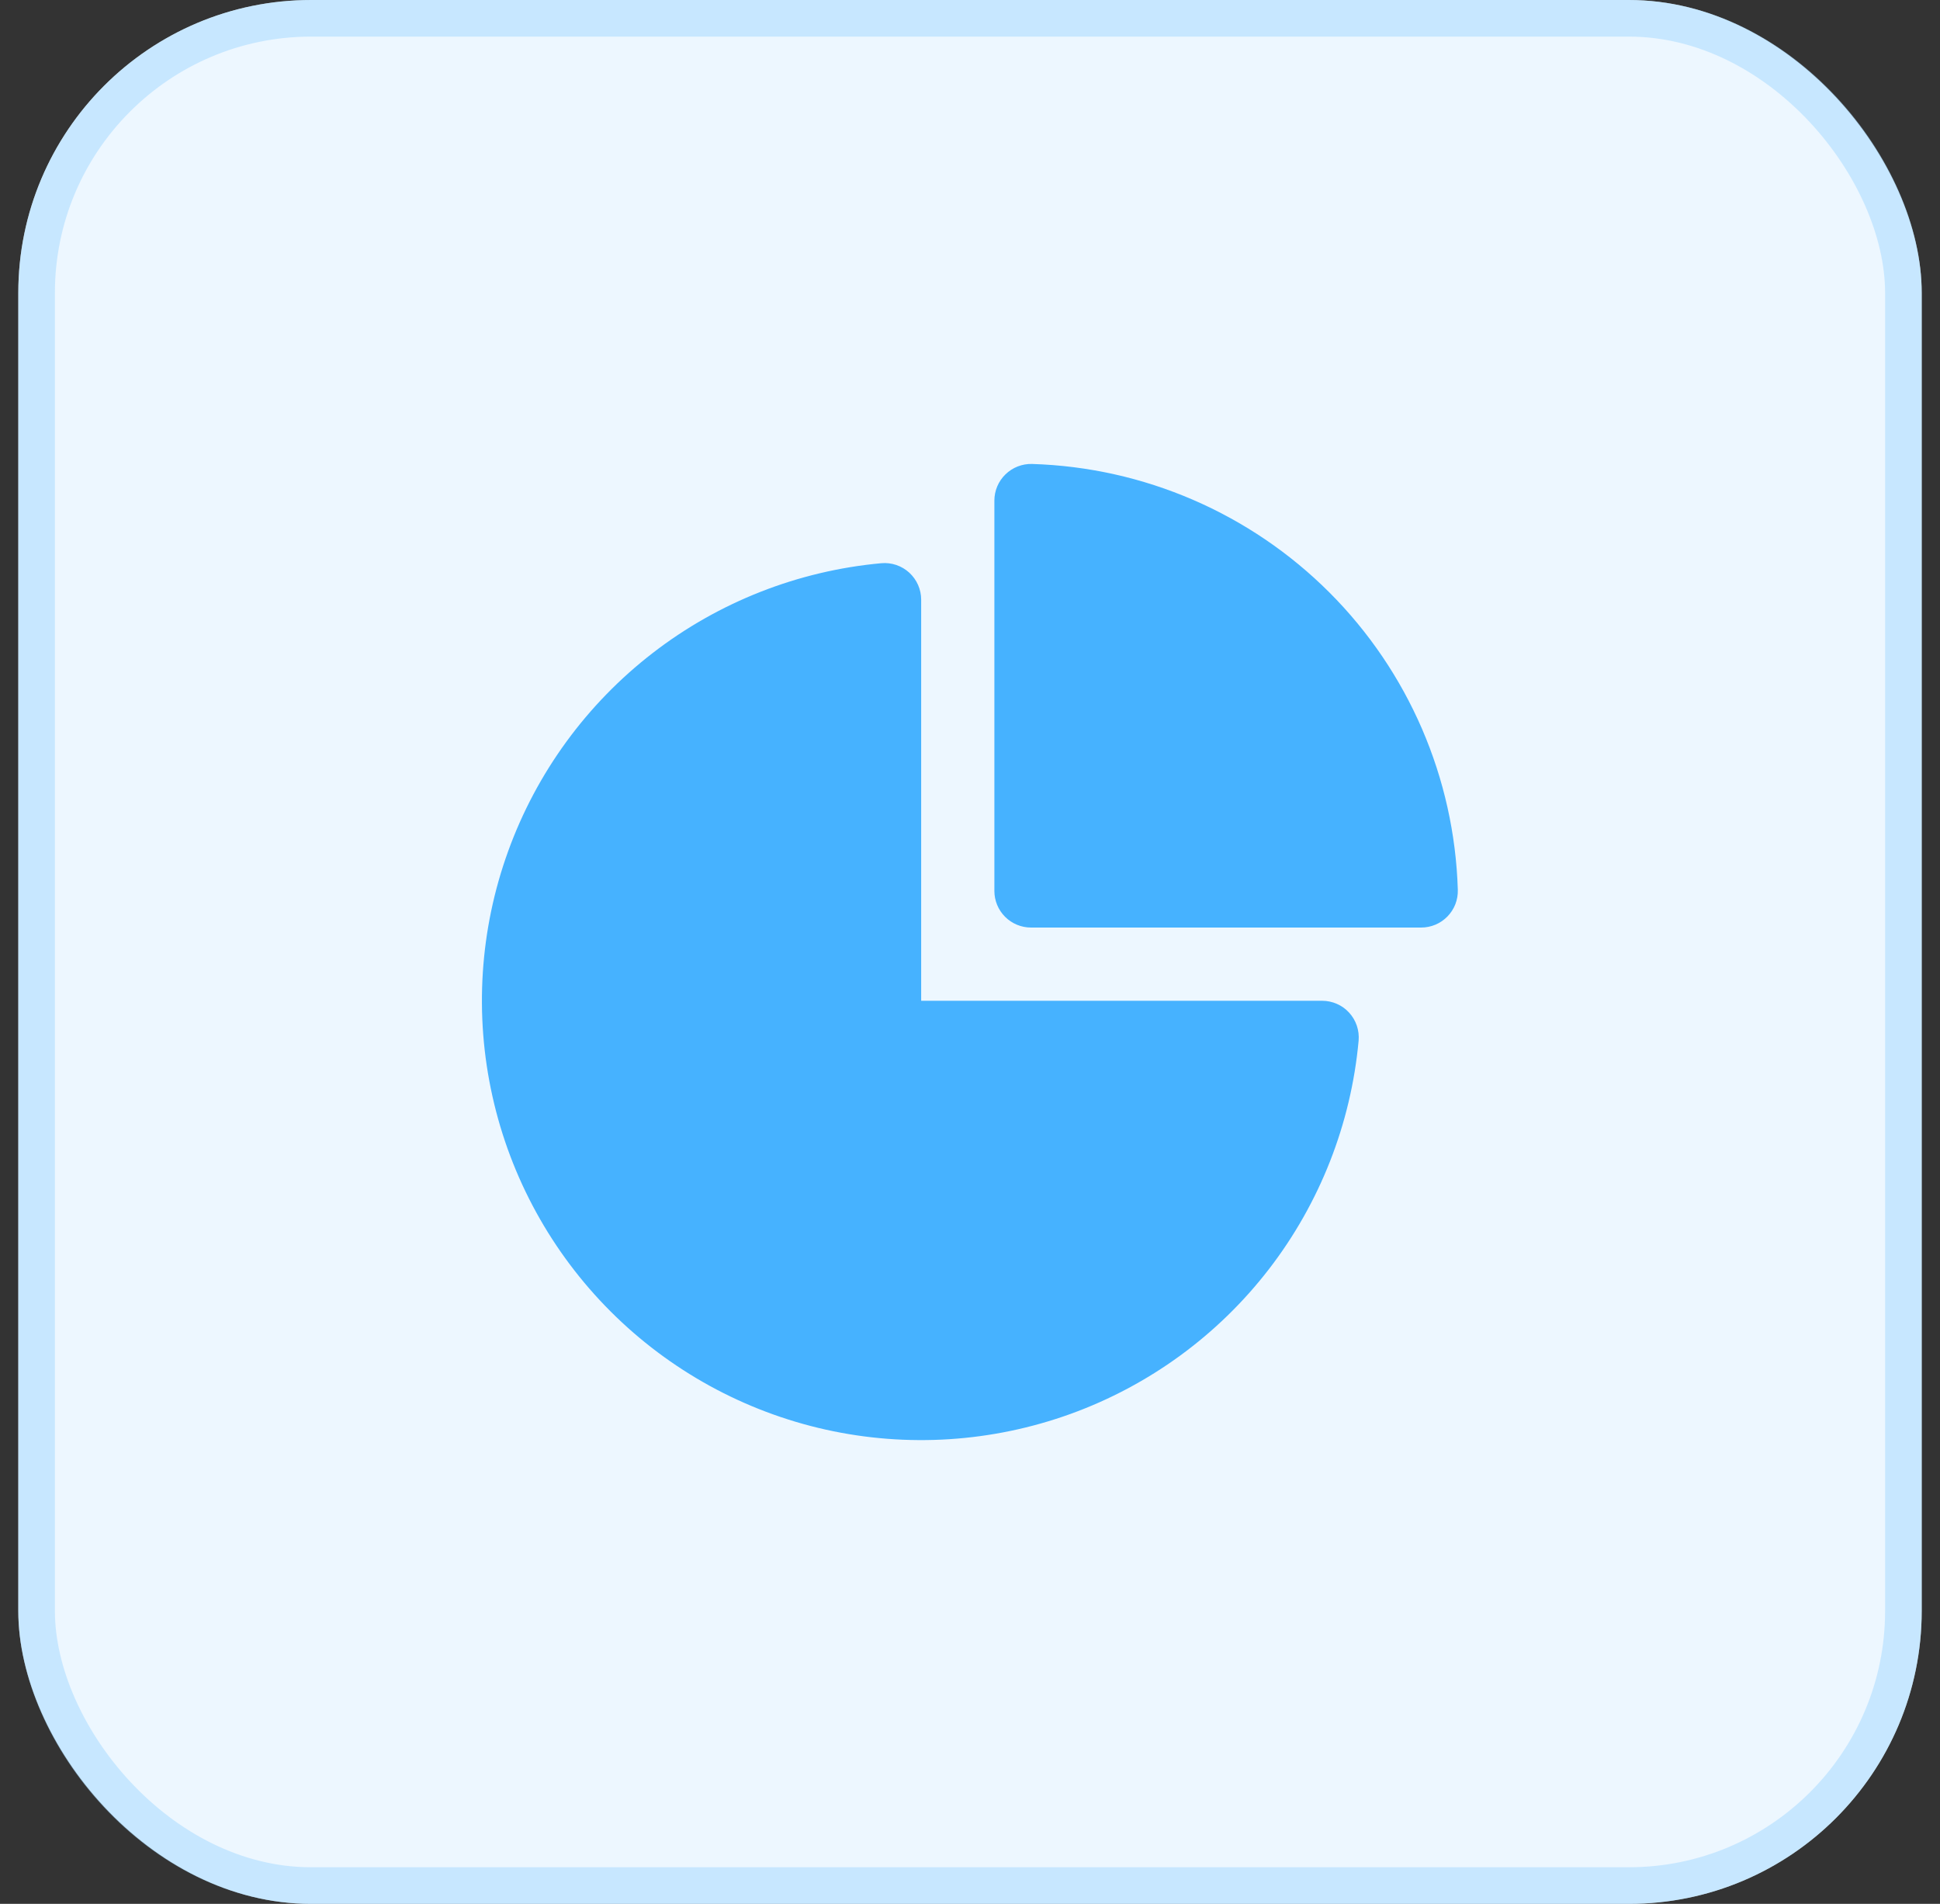 <svg xmlns="http://www.w3.org/2000/svg" width="53" height="52" viewBox="0 0 53 52" fill="none"><rect x="0" y="0" width="53" height="52" fill="#333333" stroke="none"/><rect x="0.5" width="52" height="52" rx="8" fill="#EDF7FF"></rect><rect x="1" y="0.5" width="51" height="51" rx="7.5" stroke="#A3D9FF" stroke-opacity="0.5"></rect><path d="M27.47 12.955C27.566 12.862 27.679 12.789 27.804 12.74C27.928 12.692 28.061 12.668 28.195 12.672C31.251 12.765 34.156 14.02 36.318 16.181C38.48 18.343 39.735 21.248 39.827 24.304C39.831 24.438 39.808 24.571 39.76 24.696C39.711 24.821 39.638 24.934 39.545 25.03C39.452 25.126 39.34 25.203 39.217 25.255C39.093 25.307 38.961 25.334 38.827 25.334H28.166C27.901 25.334 27.646 25.228 27.459 25.041C27.271 24.853 27.166 24.599 27.166 24.334V13.672C27.166 13.538 27.193 13.406 27.245 13.283C27.297 13.16 27.374 13.048 27.47 12.955ZM25.166 16.379C25.166 16.24 25.137 16.103 25.081 15.976C25.025 15.849 24.943 15.735 24.841 15.641C24.738 15.547 24.617 15.476 24.486 15.431C24.354 15.387 24.215 15.37 24.076 15.383C21.805 15.59 19.64 16.44 17.835 17.833C16.029 19.227 14.658 21.105 13.882 23.25C13.106 25.394 12.957 27.715 13.453 29.941C13.948 32.167 15.068 34.206 16.681 35.819C18.293 37.431 20.332 38.551 22.558 39.047C24.784 39.542 27.105 39.393 29.25 38.617C31.394 37.841 33.273 36.47 34.666 34.665C36.059 32.859 36.909 30.694 37.117 28.423C37.129 28.285 37.112 28.145 37.068 28.014C37.023 27.882 36.952 27.761 36.858 27.659C36.765 27.556 36.651 27.474 36.524 27.419C36.397 27.363 36.259 27.334 36.12 27.334H25.166V16.379Z" fill="#46B2FF"></path></svg>